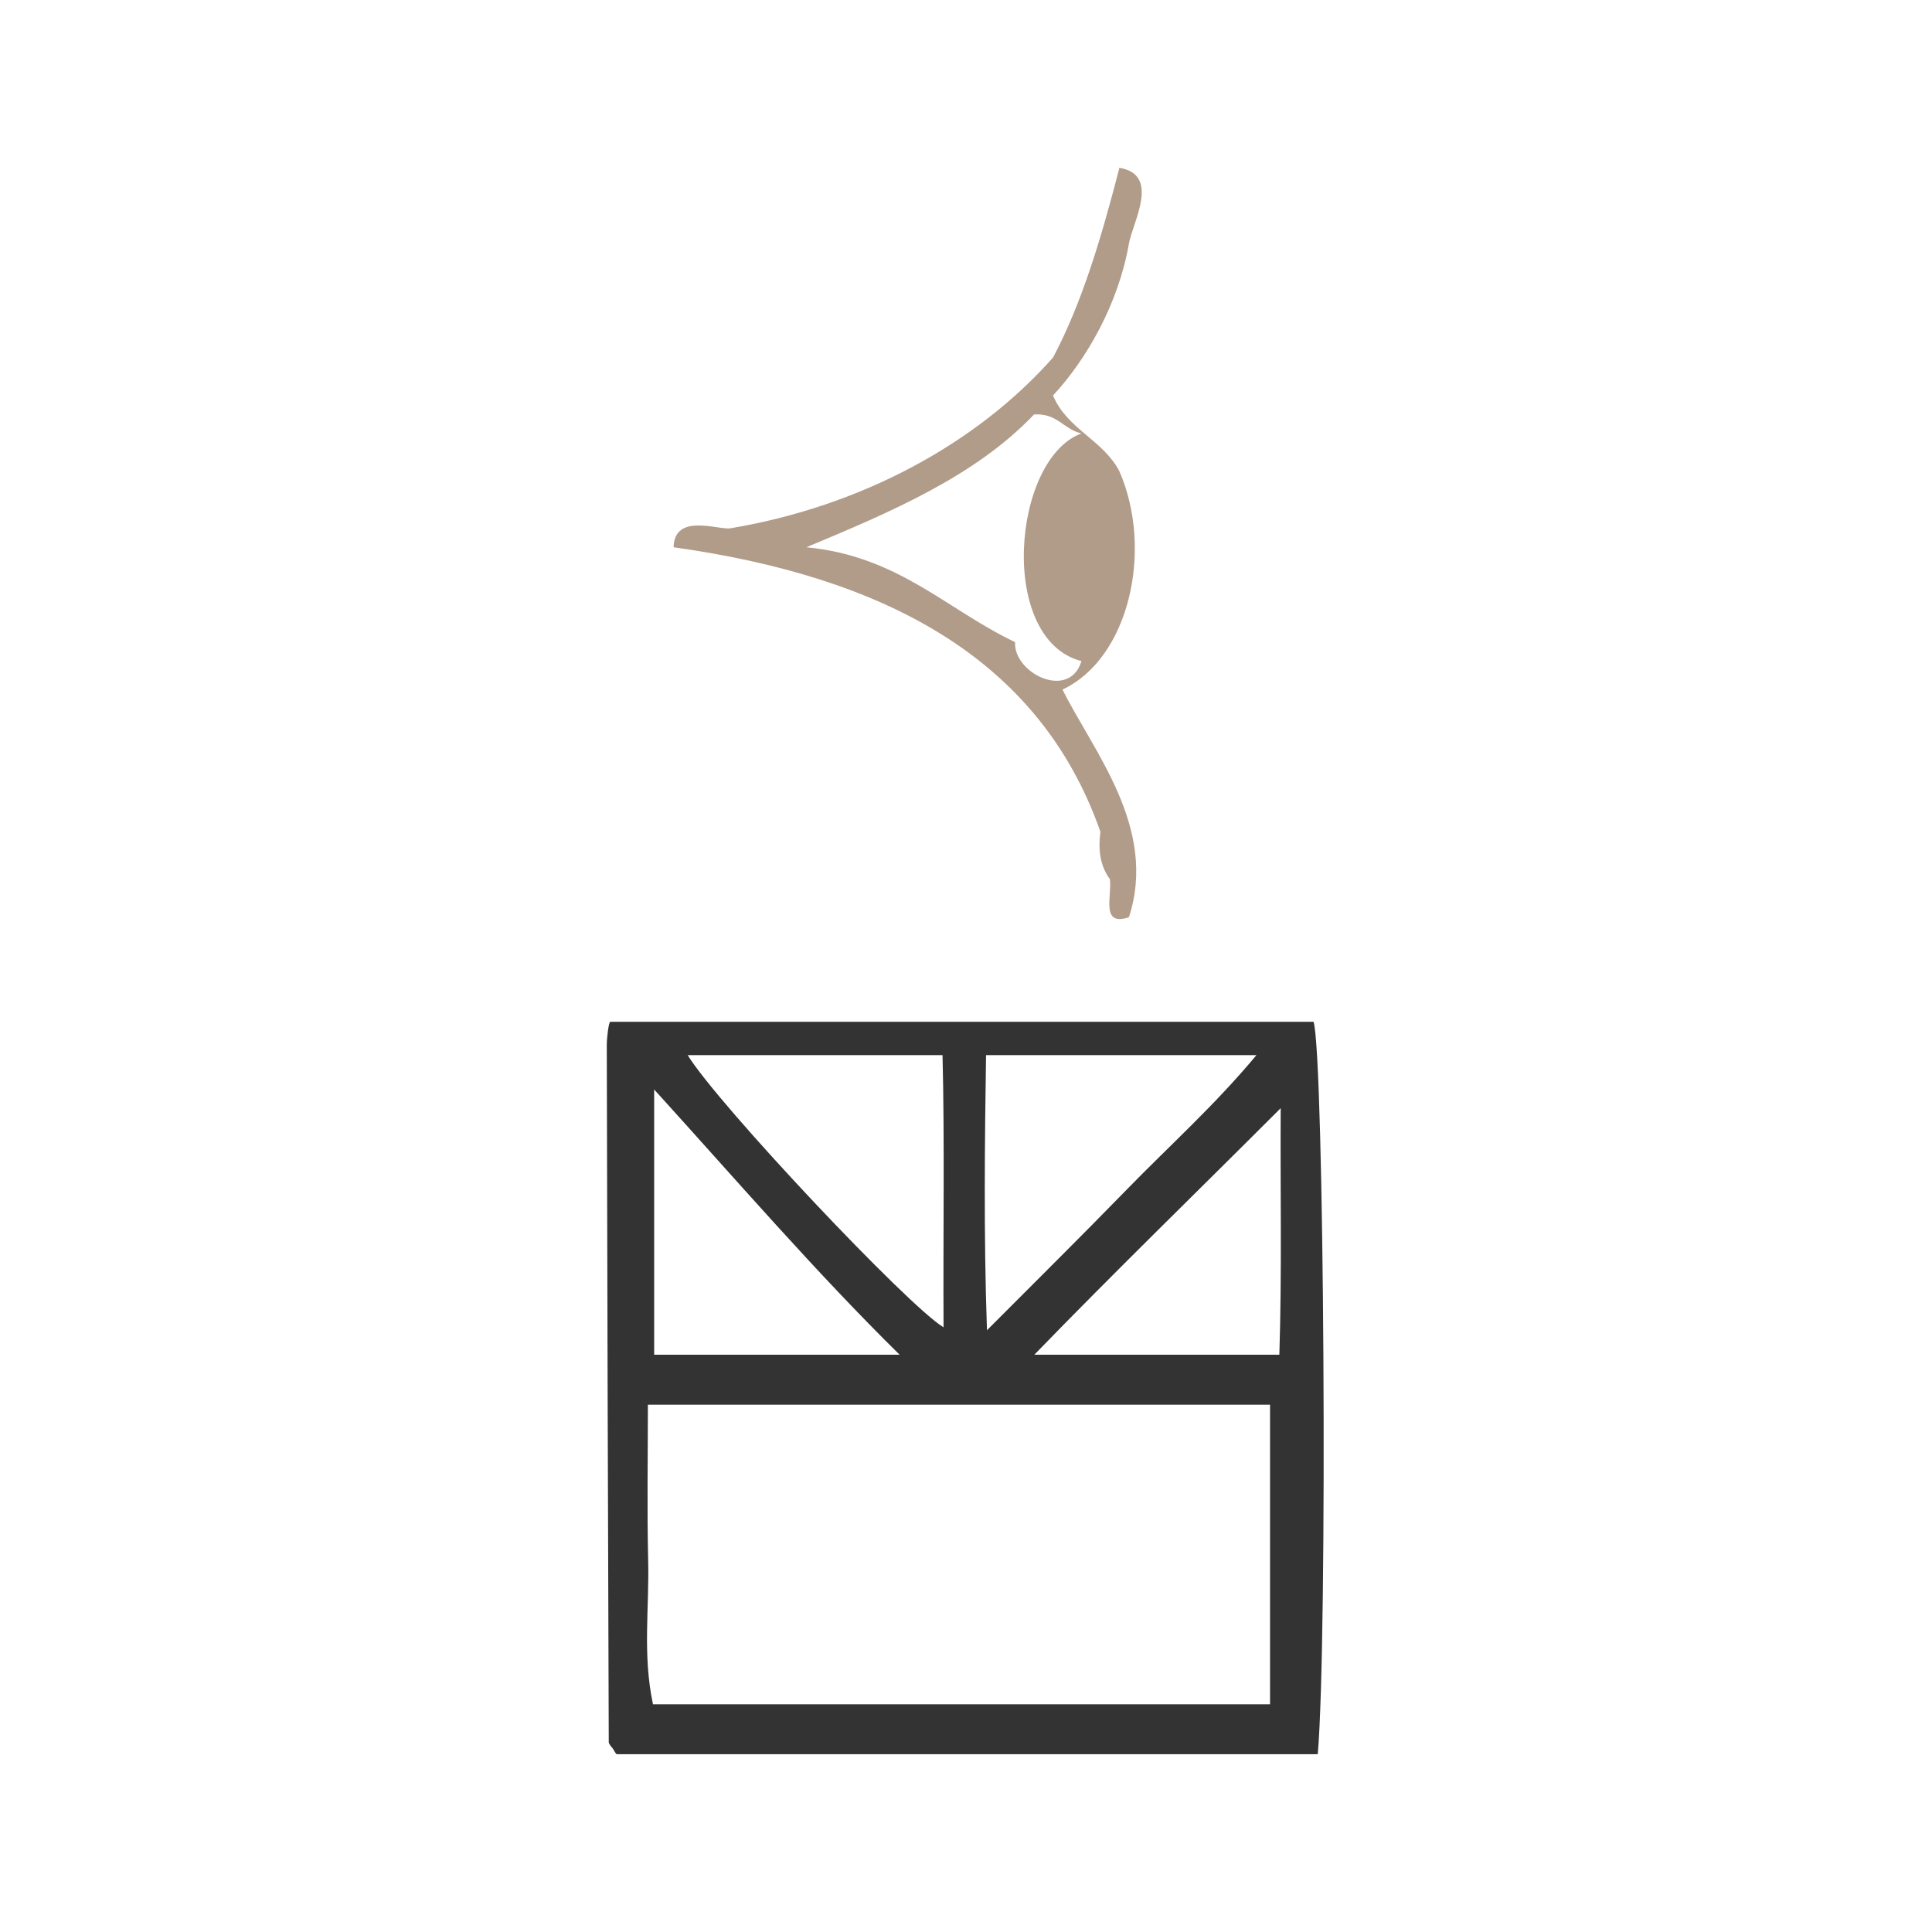 <?xml version="1.0" encoding="UTF-8" standalone="no"?>
<!-- Generator: Adobe Illustrator 15.0.0, SVG Export Plug-In . SVG Version: 6.00 Build 0)  -->

<svg
   version="1.1"
   id="Calque_1"
   x="0px"
   y="0px"
   width="100px"
   height="100px"
   viewBox="0 0 100 100"
   style="enable-background:new 0 0 100 100;"
   xml:space="preserve"
   sodipodi:docname="unideo-04-sightAI.svg"
   inkscape:version="1.3 (0e150ed6c4, 2023-07-21)"
   xmlns:inkscape="http://www.inkscape.org/namespaces/inkscape"
   xmlns:sodipodi="http://sodipodi.sourceforge.net/DTD/sodipodi-0.dtd"
   xmlns="http://www.w3.org/2000/svg"
   xmlns:svg="http://www.w3.org/2000/svg"
   xmlns:rdf="http://www.w3.org/1999/02/22-rdf-syntax-ns#"
   xmlns:cc="http://creativecommons.org/ns#"
   xmlns:dc="http://purl.org/dc/elements/1.1/"><defs
   id="defs15" /><sodipodi:namedview
   pagecolor="#ffffff"
   bordercolor="#666666"
   borderopacity="1"
   objecttolerance="10"
   gridtolerance="10"
   guidetolerance="10"
   inkscape:pageopacity="0"
   inkscape:pageshadow="2"
   inkscape:window-width="2310"
   inkscape:window-height="1249"
   id="namedview13"
   showgrid="false"
   inkscape:zoom="4.72"
   inkscape:cx="115.04237"
   inkscape:cy="46.292373"
   inkscape:window-x="251"
   inkscape:window-y="231"
   inkscape:window-maximized="0"
   inkscape:current-layer="Calque_1"
   inkscape:showpageshadow="2"
   inkscape:pagecheckerboard="0"
   inkscape:deskcolor="#d1d1d1" />&#10;&#10;<path
   d="m 31.587,52.89 c -0.078,0 -0.181,0.811 -0.18,1.217 0.025,12.051 0.059,24.018 0.102,36.068 0,0.08 0.126,0.236 0.197,0.313 0.072,0.079 0.151,0.31 0.235,0.31 12.019,0 24.045,0 36.266,0 0.519,-6.031 0.331,-36.185 -0.217,-37.909 -12.089,0 -24.191,0 -36.403,0 z m 19.452,1.723 c 4.826,0 9.217,0 13.994,0 -2.147,2.585 -4.534,4.719 -6.715,6.961 -2.237,2.3 -4.524,4.563 -7.233,7.279 -0.175,-5.031 -0.112,-9.932 -0.047,-14.24 z m -2.254,0 c 0.111,4.308 0.027,9.369 0.053,14.087 -1.795,-1.057 -11.652,-11.503 -13.245,-14.087 4.322,0 8.569,0 13.191,0 z m -14.926,1.778 c 4.308,4.748 8.334,9.422 12.705,13.73 -4.567,0 -8.397,0 -12.705,0 0,-4.308 0,-8.79 0,-13.73 z m 31.878,31.823 c -10.339,0 -21.044,0 -31.939,0 -0.546,-2.585 -0.188,-4.932 -0.249,-7.463 -0.063,-2.576 -0.014,-5.461 -0.014,-8.045 11.012,0 21.863,0 32.202,0 0,5.169 0,10.339 0,15.508 z M 66.219,70.121 c -4.63,0 -8.822,0 -12.683,0 4.175,-4.308 8.479,-8.485 12.753,-12.762 -0.027,4.087 0.067,8.454 -0.07,12.762 z"
   id="path2-1-19-9"
   style="clip-rule:evenodd;fill:#333333;fill-rule:evenodd;stroke-width:0.862"
   inkscape:connector-curvature="0" /><g
   transform="matrix(0.491,0,0,0.491,22.43,3.577)"
   id="g8-71"
   style="fill:#b19b89;fill-opacity:1"><g
     id="g6-52"
     style="fill:#b19b89;fill-opacity:1"><g
       id="g4-54"
       style="fill:#b19b89;fill-opacity:1"><path
         inkscape:connector-curvature="0"
         d="m 73.324,89.405 c -3.009,1.008 -1.772,-2.228 -2,-4 -0.84,-1.161 -1.319,-2.681 -1,-5 -6.491,-18.508 -23.072,-26.928 -45.001,-30 0.103,-3.665 4.747,-1.79 6,-2 13.727,-2.302 25.936,-8.883 34.001,-18 3.122,-5.877 5.148,-12.851 7,-20 4.363,0.729 1.396,5.723 1,8 -1.104,6.321 -4.449,12.181 -8,16 1.462,3.539 5.302,4.699 7,8 3.6,8.258 1.043,19.702 -6,23 3.205,6.47 10.075,14.578 7,24 z m -10,-53 c -6.175,6.493 -15.062,10.272 -24.001,14 9.732,0.936 14.77,6.564 22.001,10 -0.19,3.28 5.732,6.186 7,2 -8.862,-2.272 -7.31,-21.317 0,-24 -1.904,-0.429 -2.514,-2.153 -5,-2 z"
         id="path2-90"
         style="fill:#b19b89;fill-opacity:1" /></g></g></g></svg>
